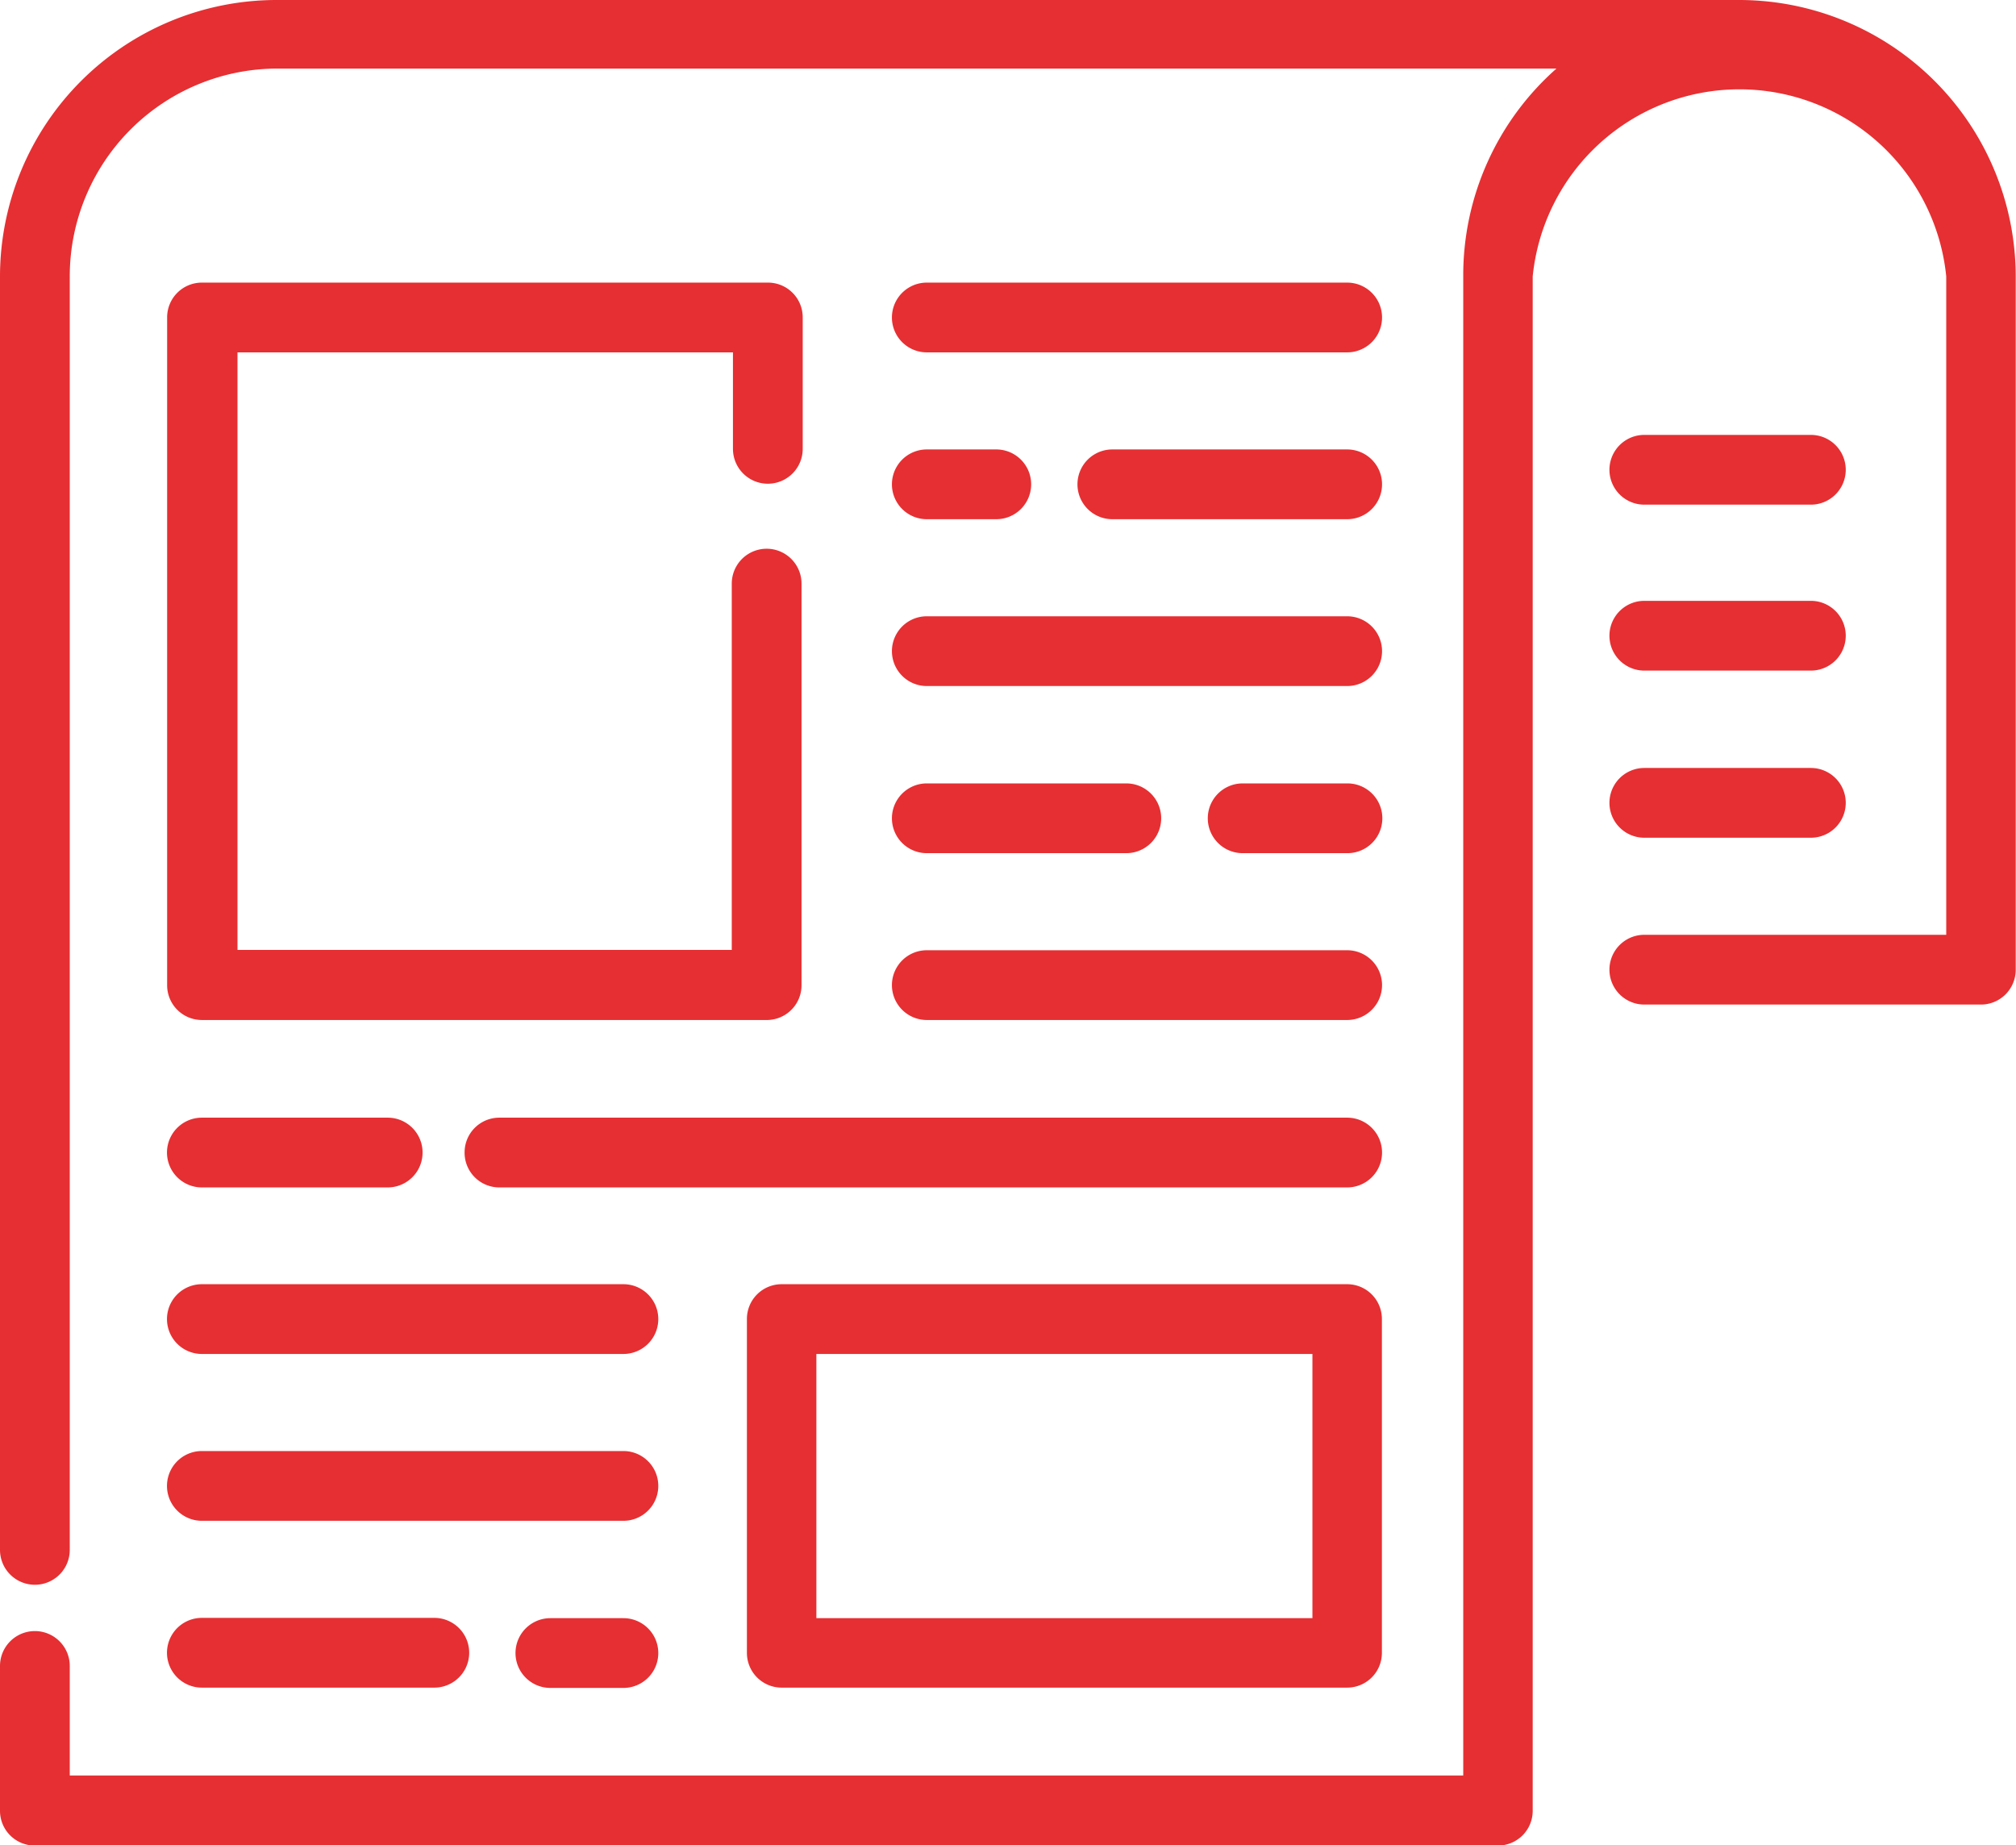 <svg xmlns="http://www.w3.org/2000/svg" viewBox="0 0 67.91 62.16"><defs><style>.cls-1{fill:#e62f32;}</style></defs><title>7</title><g id="Layer_2" data-name="Layer 2"><g id="Layer_1-2" data-name="Layer 1"><path class="cls-1" d="M58.6,0H9.31A9.32,9.32,0,0,0,0,9.31v42.9a1.17,1.17,0,1,0,2.35,0V9.31a7,7,0,0,1,7-7H52.43a9.29,9.29,0,0,0-3.14,7v50.5H2.35V56.12a1.17,1.17,0,1,0-2.35,0V61a1.17,1.17,0,0,0,1.17,1.17H50.46A1.17,1.17,0,0,0,51.63,61V9.31a7,7,0,0,1,13.93,0V31.49H55.39a1.17,1.17,0,0,0,0,2.35H66.73a1.17,1.17,0,0,0,1.17-1.17V9.31A9.32,9.32,0,0,0,58.6,0Z"/><path class="cls-1" d="M25.86,9.52H6.8a1.17,1.17,0,0,0-1.17,1.17V33.19A1.17,1.17,0,0,0,6.8,34.36H25.86A1.17,1.17,0,0,0,27,33.19V19.66a1.17,1.17,0,1,0-2.35,0V32H8V11.87H24.69v3.25a1.17,1.17,0,1,0,2.35,0V10.69a1.17,1.17,0,0,0-1.17-1.17Z"/><path class="cls-1" d="M45.38,9.52H31.22a1.17,1.17,0,0,0,0,2.35H45.38a1.17,1.17,0,1,0,0-2.35Z"/><path class="cls-1" d="M45.38,15.14H37.47a1.17,1.17,0,0,0,0,2.35h7.91a1.17,1.17,0,1,0,0-2.35Z"/><path class="cls-1" d="M31.22,17.49h2.34a1.17,1.17,0,0,0,0-2.35H31.22a1.17,1.17,0,0,0,0,2.35Z"/><path class="cls-1" d="M31.22,23.11H45.38a1.17,1.17,0,1,0,0-2.35H31.22a1.17,1.17,0,0,0,0,2.35Z"/><path class="cls-1" d="M31.22,34.36H45.38a1.17,1.17,0,1,0,0-2.35H31.22a1.17,1.17,0,0,0,0,2.35Z"/><path class="cls-1" d="M45.38,26.39H41.86a1.17,1.17,0,1,0,0,2.35h3.53a1.17,1.17,0,1,0,0-2.35Z"/><path class="cls-1" d="M31.22,28.74h6.72a1.17,1.17,0,0,0,0-2.35H31.22a1.17,1.17,0,0,0,0,2.35Z"/><path class="cls-1" d="M55.39,17H61a1.17,1.17,0,0,0,0-2.35H55.39a1.17,1.17,0,0,0,0,2.35Z"/><path class="cls-1" d="M55.39,22.59H61a1.17,1.17,0,0,0,0-2.35H55.39a1.17,1.17,0,0,0,0,2.35Z"/><path class="cls-1" d="M55.39,28.22H61a1.17,1.17,0,0,0,0-2.35H55.39a1.17,1.17,0,0,0,0,2.35Z"/><path class="cls-1" d="M44.21,54.51H27.5v-8.9H44.21v8.9Zm1.17-11.25H26.33a1.17,1.17,0,0,0-1.17,1.17V55.68a1.17,1.17,0,0,0,1.17,1.17H45.38a1.17,1.17,0,0,0,1.17-1.17V44.43a1.17,1.17,0,0,0-1.17-1.17Z"/><path class="cls-1" d="M6.8,40h6.26a1.17,1.17,0,1,0,0-2.35H6.8A1.17,1.17,0,0,0,6.8,40Z"/><path class="cls-1" d="M15.65,38.81A1.17,1.17,0,0,0,16.82,40H45.38a1.17,1.17,0,1,0,0-2.35H16.82a1.17,1.17,0,0,0-1.17,1.17Z"/><path class="cls-1" d="M6.8,45.61H21a1.17,1.17,0,0,0,0-2.35H6.8a1.17,1.17,0,0,0,0,2.35Z"/><path class="cls-1" d="M6.8,56.85h7.83a1.17,1.17,0,1,0,0-2.35H6.8a1.17,1.17,0,1,0,0,2.35Z"/><path class="cls-1" d="M21,54.51H18.54a1.17,1.17,0,1,0,0,2.35H21a1.17,1.17,0,1,0,0-2.35Z"/><path class="cls-1" d="M6.8,51.23H21a1.17,1.17,0,1,0,0-2.35H6.8a1.17,1.17,0,1,0,0,2.35Z"/></g></g></svg>